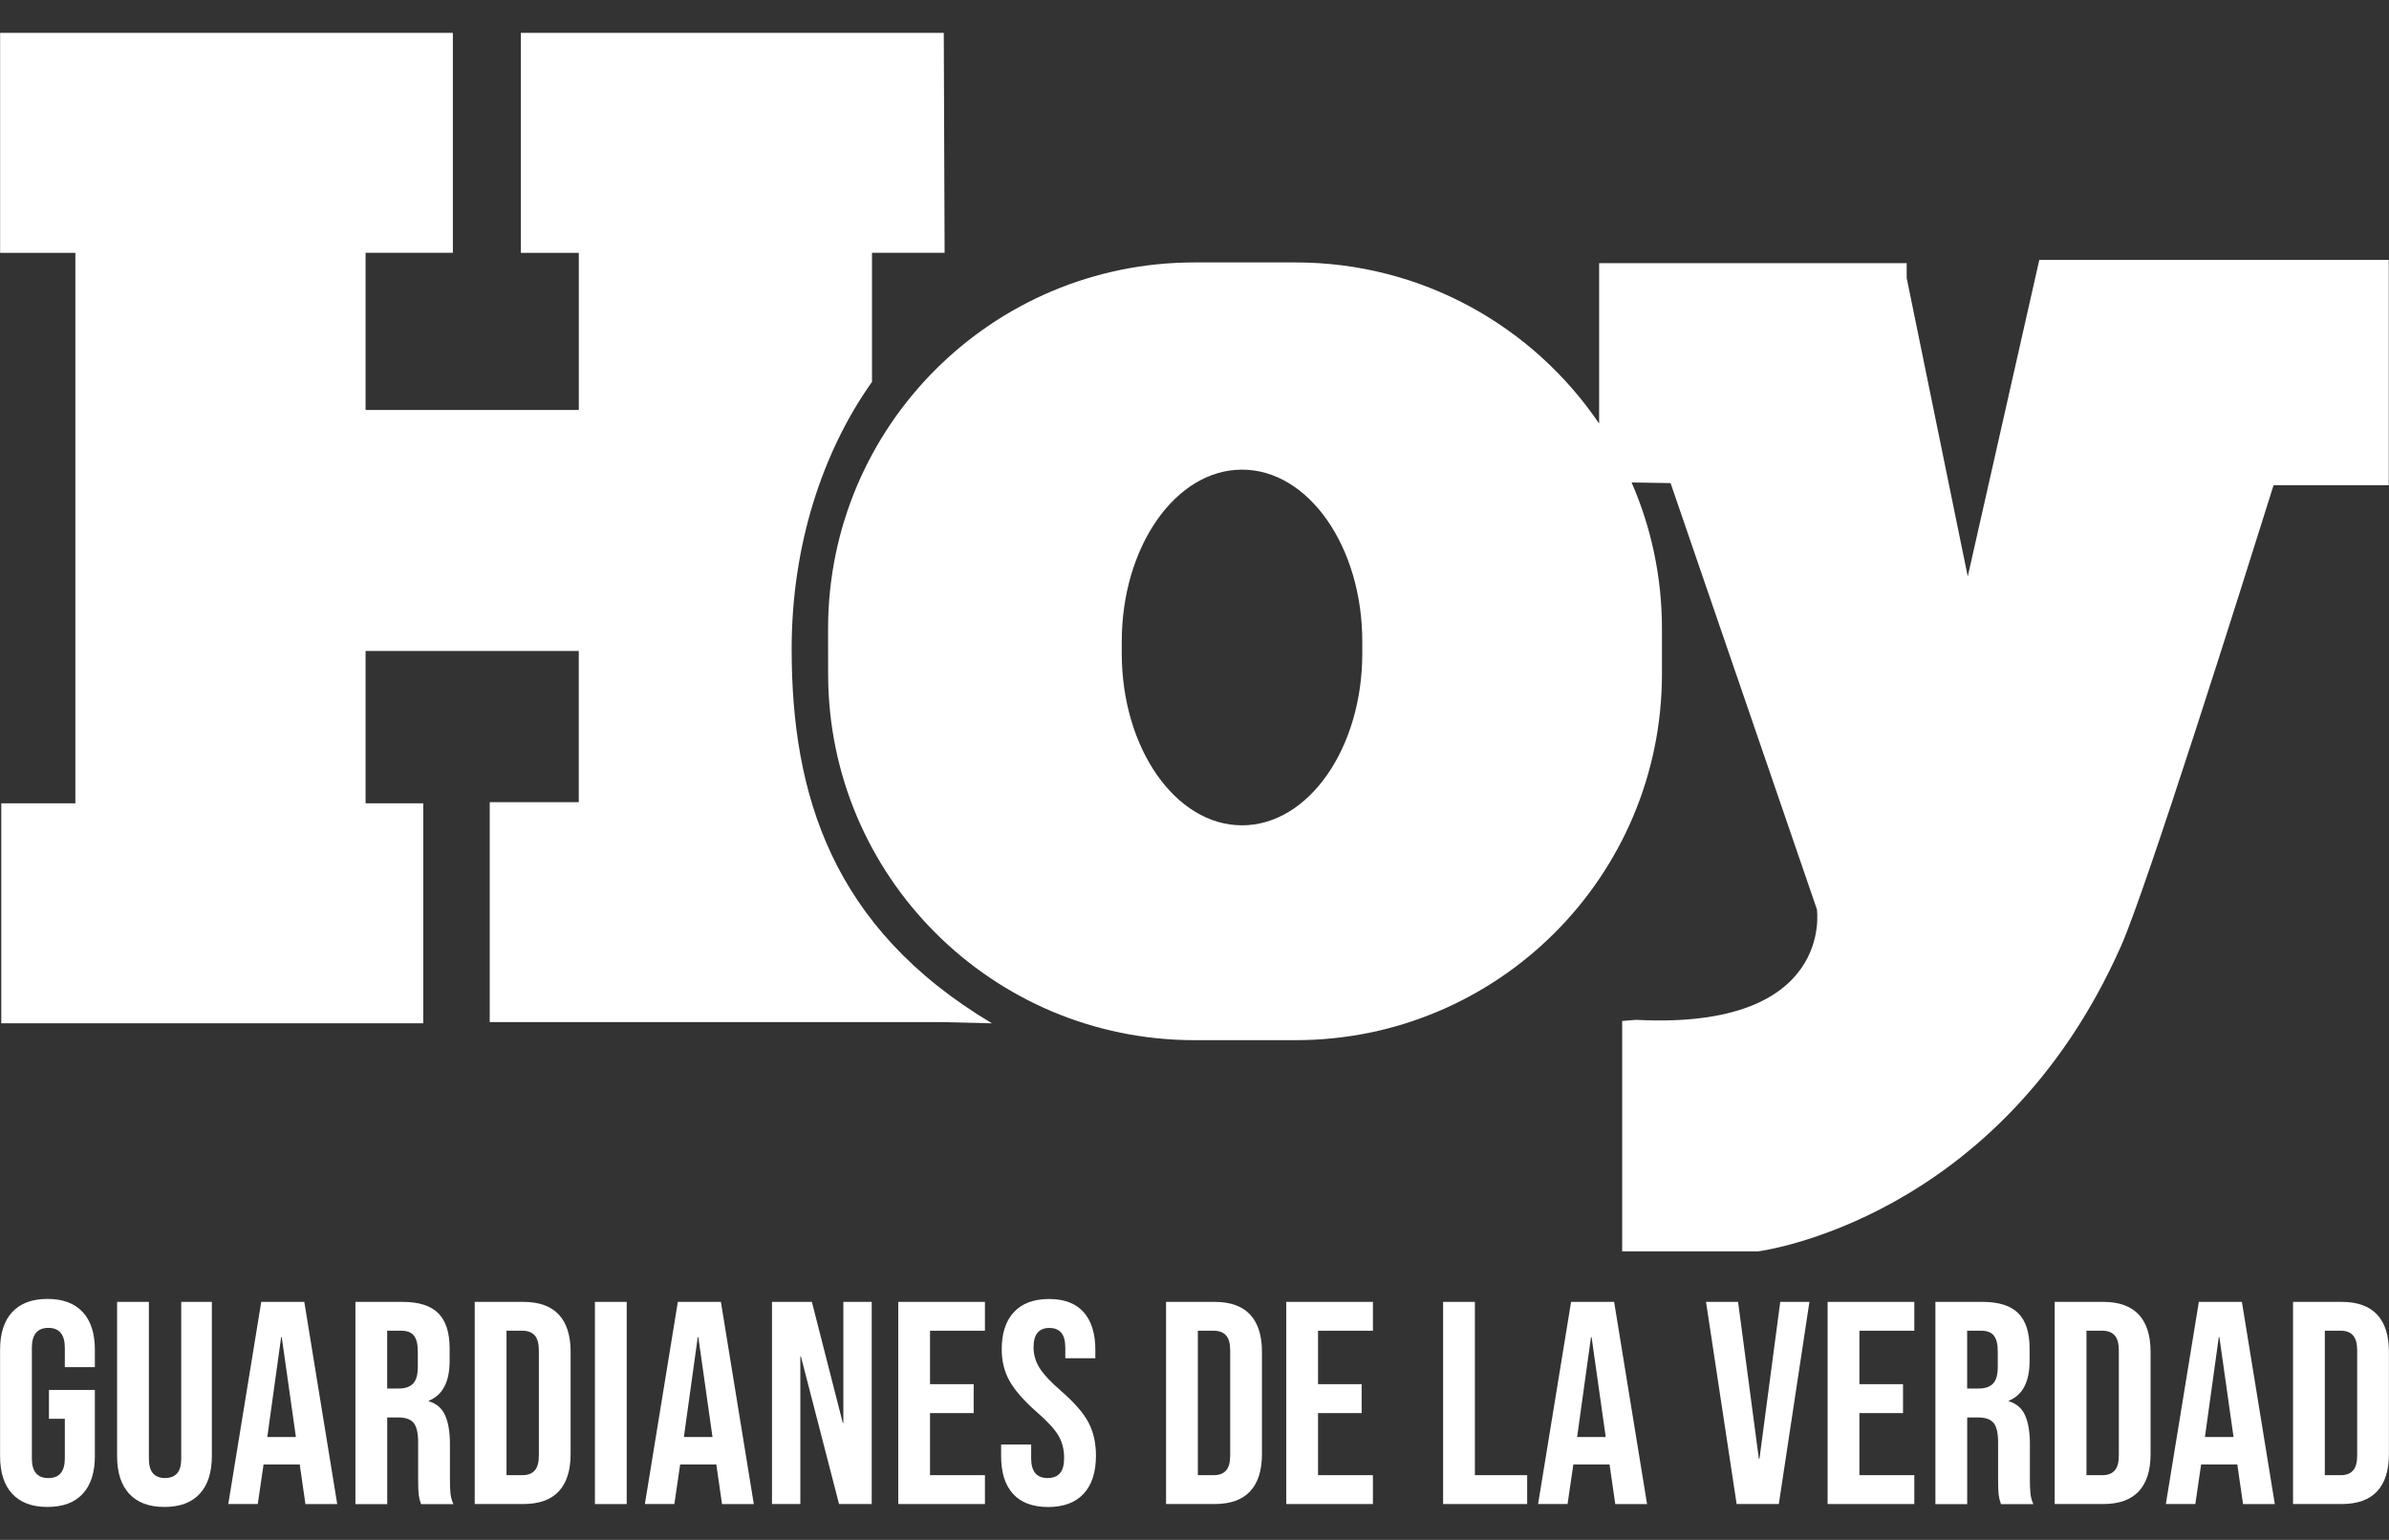 <svg xmlns="http://www.w3.org/2000/svg" xmlns:xlink="http://www.w3.org/1999/xlink" id="Layer_1" x="0px" y="0px" viewBox="0 0 632.07 407.52" style="enable-background:new 0 0 632.07 407.52;" xml:space="preserve"><rect x="0" y="0" width="632.07" height="407.52" fill="#333333" stroke="none"/><style type="text/css">	.st0{fill:#FFFFFF;}</style><g>	<g>		<path class="st0" d="M96.72,66.92v41.57h56.42V66.92H137.8V8.69H249.7l0.22,58.21h-19.21v34.16   c-13.21,18.61-21.26,43.44-21.26,70.69c0,38.46,10.6,73.79,52.99,99.07l-13.07-0.32h-119.8v-58.21h23.56v-40.02H96.72v40.32h15.26   v58.22H0.34v-58.22h19.6V66.92H0.03V8.69h119.79V66.9h-23.1V66.92z"></path>		<path class="st0" d="M296.79,169.8v3.1c0,25.14,14.25,45.52,31.82,45.52c17.57,0,31.82-20.37,31.82-45.52v-3.1   c0-25.14-14.25-45.51-31.82-45.51C311.04,124.29,296.79,144.67,296.79,169.8 M219.09,166.39c0-53.54,43.39-96.94,96.94-96.94   h26.73c33.43,0,62.89,16.91,80.33,42.65V69.65h81.37v3.9l16.16,79.01l18.93-83.79h92.46v59.64h-30.48   c-8.89,28.39-33.62,106.74-40.37,121.99c-32.31,72.85-96.01,80.77-96.01,80.77h-35.96V270.2l3.65-0.3   c52.73,2.75,47.86-29.27,47.86-29.27l-38.71-112.78l-10.31-0.17c5.17,11.86,8.03,24.94,8.03,38.69v11.97   c0,53.54-43.39,96.94-96.94,96.94h-26.73c-53.55,0-96.94-43.41-96.94-96.94L219.09,166.39L219.09,166.39z"></path>	</g>	<g>		<path class="st0" d="M3.23,395.33c-2.14-2.32-3.21-5.64-3.21-9.98v-28.13c0-4.33,1.07-7.66,3.21-9.98s5.25-3.48,9.33-3.48   s7.18,1.16,9.33,3.48c2.14,2.32,3.21,5.64,3.21,9.98v4.59h-7.95v-5.12c0-3.52-1.45-5.27-4.36-5.27c-2.9,0-4.36,1.76-4.36,5.27   v29.28c0,3.47,1.45,5.2,4.36,5.2s4.36-1.73,4.36-5.2v-10.48h-4.2v-7.64H25.1v17.5c0,4.33-1.07,7.66-3.21,9.98   s-5.25,3.48-9.33,3.48C8.48,398.81,5.37,397.65,3.23,395.33"></path>		<path class="st0" d="M34.19,395.33c-2.14-2.32-3.21-5.64-3.21-9.98v-40.82h8.41v41.43c0,1.84,0.37,3.16,1.11,3.98   s1.8,1.22,3.17,1.22s2.43-0.41,3.17-1.22c0.74-0.81,1.11-2.14,1.11-3.98v-41.43h8.1v40.82c0,4.33-1.07,7.66-3.21,9.98   s-5.25,3.48-9.33,3.48C39.43,398.81,36.33,397.65,34.19,395.33"></path>		<path class="st0" d="M69.12,344.54h11.39l8.71,53.51h-8.41l-1.53-10.63v0.15h-9.55l-1.53,10.47h-7.8L69.12,344.54z M78.29,380.31   l-3.75-26.45h-0.15l-3.67,26.45H78.29z"></path>		<path class="st0" d="M94.04,344.54h12.46c4.33,0,7.49,1.01,9.48,3.02c1.99,2.01,2.98,5.11,2.98,9.29v3.29   c0,5.55-1.83,9.07-5.5,10.55v0.15c2.04,0.61,3.48,1.86,4.32,3.75s1.26,4.41,1.26,7.57v9.4c0,1.53,0.05,2.77,0.15,3.71   s0.36,1.87,0.76,2.79h-8.56c-0.31-0.87-0.51-1.68-0.61-2.45c-0.1-0.76-0.15-2.14-0.15-4.13v-9.78c0-2.45-0.4-4.15-1.18-5.12   c-0.79-0.97-2.15-1.45-4.09-1.45h-2.91v22.93h-8.41C94.04,398.06,94.04,344.54,94.04,344.54z M105.5,367.47   c1.68,0,2.94-0.43,3.78-1.3s1.26-2.32,1.26-4.36v-4.13c0-1.94-0.34-3.34-1.03-4.2c-0.69-0.87-1.77-1.3-3.25-1.3h-3.82v15.29   L105.5,367.47L105.5,367.47z"></path>		<path class="st0" d="M125.6,344.54h12.84c4.18,0,7.31,1.12,9.4,3.36s3.13,5.53,3.13,9.86v27.06c0,4.33-1.05,7.62-3.13,9.86   c-2.09,2.24-5.22,3.36-9.4,3.36H125.6V344.54z M138.29,390.4c1.38,0,2.43-0.41,3.17-1.22s1.11-2.14,1.11-3.98v-27.82   c0-1.83-0.37-3.16-1.11-3.98c-0.74-0.81-1.8-1.22-3.17-1.22h-4.28v38.22L138.29,390.4L138.29,390.4z"></path>		<rect x="157.4" y="344.54" class="st0" width="8.41" height="53.51"></rect>		<path class="st0" d="M179.34,344.54h11.39l8.71,53.51h-8.41l-1.53-10.63v0.15h-9.55l-1.53,10.47h-7.8L179.34,344.54z    M188.51,380.31l-3.75-26.45h-0.15l-3.67,26.45H188.51z"></path>		<polygon class="st0" points="204.25,344.54 214.8,344.54 222.98,376.56 223.13,376.56 223.13,344.54 230.63,344.54 230.63,398.04    221.99,398.04 211.9,358.98 211.75,358.98 211.75,398.04 204.25,398.04   "></polygon>		<polygon class="st0" points="237.66,344.54 260.59,344.54 260.59,352.18 246.06,352.18 246.06,366.32 257.61,366.32    257.61,373.97 246.06,373.97 246.06,390.4 260.59,390.4 260.59,398.04 237.66,398.04   "></polygon>		<path class="st0" d="M268,395.33c-2.09-2.32-3.13-5.64-3.13-9.98v-3.06h7.95v3.67c0,3.47,1.45,5.2,4.36,5.2   c1.43,0,2.51-0.42,3.25-1.26s1.11-2.2,1.11-4.09c0-2.24-0.51-4.22-1.53-5.92c-1.02-1.71-2.9-3.76-5.66-6.15   c-3.47-3.06-5.88-5.82-7.26-8.29s-2.06-5.26-2.06-8.37c0-4.23,1.07-7.5,3.21-9.82c2.14-2.32,5.25-3.48,9.33-3.48   c4.03,0,7.07,1.16,9.13,3.48s3.1,5.64,3.1,9.98v2.22h-7.95v-2.75c0-1.83-0.36-3.17-1.07-4.01c-0.71-0.84-1.76-1.26-3.13-1.26   c-2.8,0-4.2,1.71-4.2,5.12c0,1.94,0.52,3.75,1.57,5.43c1.04,1.68,2.94,3.72,5.69,6.11c3.52,3.06,5.94,5.84,7.26,8.33   c1.32,2.5,1.99,5.43,1.99,8.79c0,4.38-1.08,7.75-3.25,10.09s-5.31,3.52-9.44,3.52C273.17,398.81,270.09,397.65,268,395.33"></path>		<path class="st0" d="M308.51,344.54h12.84c4.18,0,7.31,1.12,9.4,3.36s3.13,5.53,3.13,9.86v27.06c0,4.33-1.04,7.62-3.13,9.86   s-5.22,3.36-9.4,3.36h-12.84V344.54z M321.2,390.4c1.38,0,2.43-0.41,3.17-1.22c0.74-0.81,1.11-2.14,1.11-3.98v-27.82   c0-1.83-0.37-3.16-1.11-3.98c-0.74-0.81-1.8-1.22-3.17-1.22h-4.28v38.22L321.2,390.4L321.2,390.4z"></path>		<polygon class="st0" points="340.31,344.54 363.24,344.54 363.24,352.18 348.72,352.18 348.72,366.32 360.26,366.32    360.26,373.97 348.72,373.97 348.72,390.4 363.24,390.4 363.24,398.04 340.31,398.04   "></polygon>		<polygon class="st0" points="381.81,344.54 390.22,344.54 390.22,390.4 404.05,390.4 404.05,398.04 381.81,398.04   "></polygon>		<path class="st0" d="M415.67,344.54h11.39l8.71,53.51h-8.41l-1.53-10.63v0.15h-9.56l-1.53,10.47h-7.8L415.67,344.54z    M424.84,380.31l-3.75-26.45h-0.15l-3.67,26.45H424.84z"></path>		<polygon class="st0" points="451.37,344.54 459.85,344.54 465.35,386.04 465.51,386.04 471.01,344.54 478.73,344.54    470.63,398.04 459.47,398.04   "></polygon>		<polygon class="st0" points="483.54,344.54 506.48,344.54 506.48,352.18 491.95,352.18 491.95,366.32 503.49,366.32    503.49,373.97 491.95,373.97 491.95,390.4 506.48,390.4 506.48,398.04 483.54,398.04   "></polygon>		<path class="st0" d="M512.06,344.54h12.46c4.33,0,7.49,1.01,9.48,3.02c1.99,2.01,2.98,5.11,2.98,9.29v3.29   c0,5.55-1.83,9.07-5.5,10.55v0.15c2.04,0.61,3.48,1.86,4.32,3.75c0.84,1.89,1.26,4.41,1.26,7.57v9.4c0,1.53,0.05,2.77,0.15,3.71   s0.35,1.87,0.76,2.79h-8.56c-0.31-0.87-0.51-1.68-0.61-2.45c-0.1-0.76-0.15-2.14-0.15-4.13v-9.78c0-2.45-0.4-4.15-1.19-5.12   c-0.79-0.97-2.15-1.45-4.09-1.45h-2.9v22.93h-8.41V344.54z M523.52,367.47c1.68,0,2.94-0.43,3.78-1.3   c0.84-0.87,1.26-2.32,1.26-4.36v-4.13c0-1.94-0.34-3.34-1.03-4.2c-0.69-0.87-1.77-1.3-3.25-1.3h-3.82v15.29L523.52,367.47   L523.52,367.47z"></path>		<path class="st0" d="M543.62,344.54h12.84c4.18,0,7.31,1.12,9.4,3.36c2.09,2.24,3.13,5.53,3.13,9.86v27.06   c0,4.33-1.04,7.62-3.13,9.86c-2.09,2.24-5.22,3.36-9.4,3.36h-12.84V344.54z M556.31,390.4c1.38,0,2.43-0.41,3.17-1.22   s1.11-2.14,1.11-3.98v-27.82c0-1.83-0.37-3.16-1.11-3.98c-0.74-0.81-1.8-1.22-3.17-1.22h-4.28v38.22L556.31,390.4L556.31,390.4z"></path>		<path class="st0" d="M581.76,344.54h11.39l8.71,53.51h-8.41l-1.53-10.63v0.15h-9.56l-1.53,10.47h-7.8L581.76,344.54z    M590.94,380.31l-3.75-26.45h-0.15l-3.67,26.45H590.94z"></path>		<path class="st0" d="M606.68,344.54h12.84c4.18,0,7.31,1.12,9.4,3.36c2.09,2.24,3.13,5.53,3.13,9.86v27.06   c0,4.33-1.04,7.62-3.13,9.86c-2.09,2.24-5.22,3.36-9.4,3.36h-12.84V344.54z M619.37,390.4c1.38,0,2.43-0.41,3.17-1.22   s1.11-2.14,1.11-3.98v-27.82c0-1.83-0.37-3.16-1.11-3.98c-0.74-0.81-1.8-1.22-3.17-1.22h-4.28v38.22L619.37,390.4L619.37,390.4z"></path>	</g></g></svg>